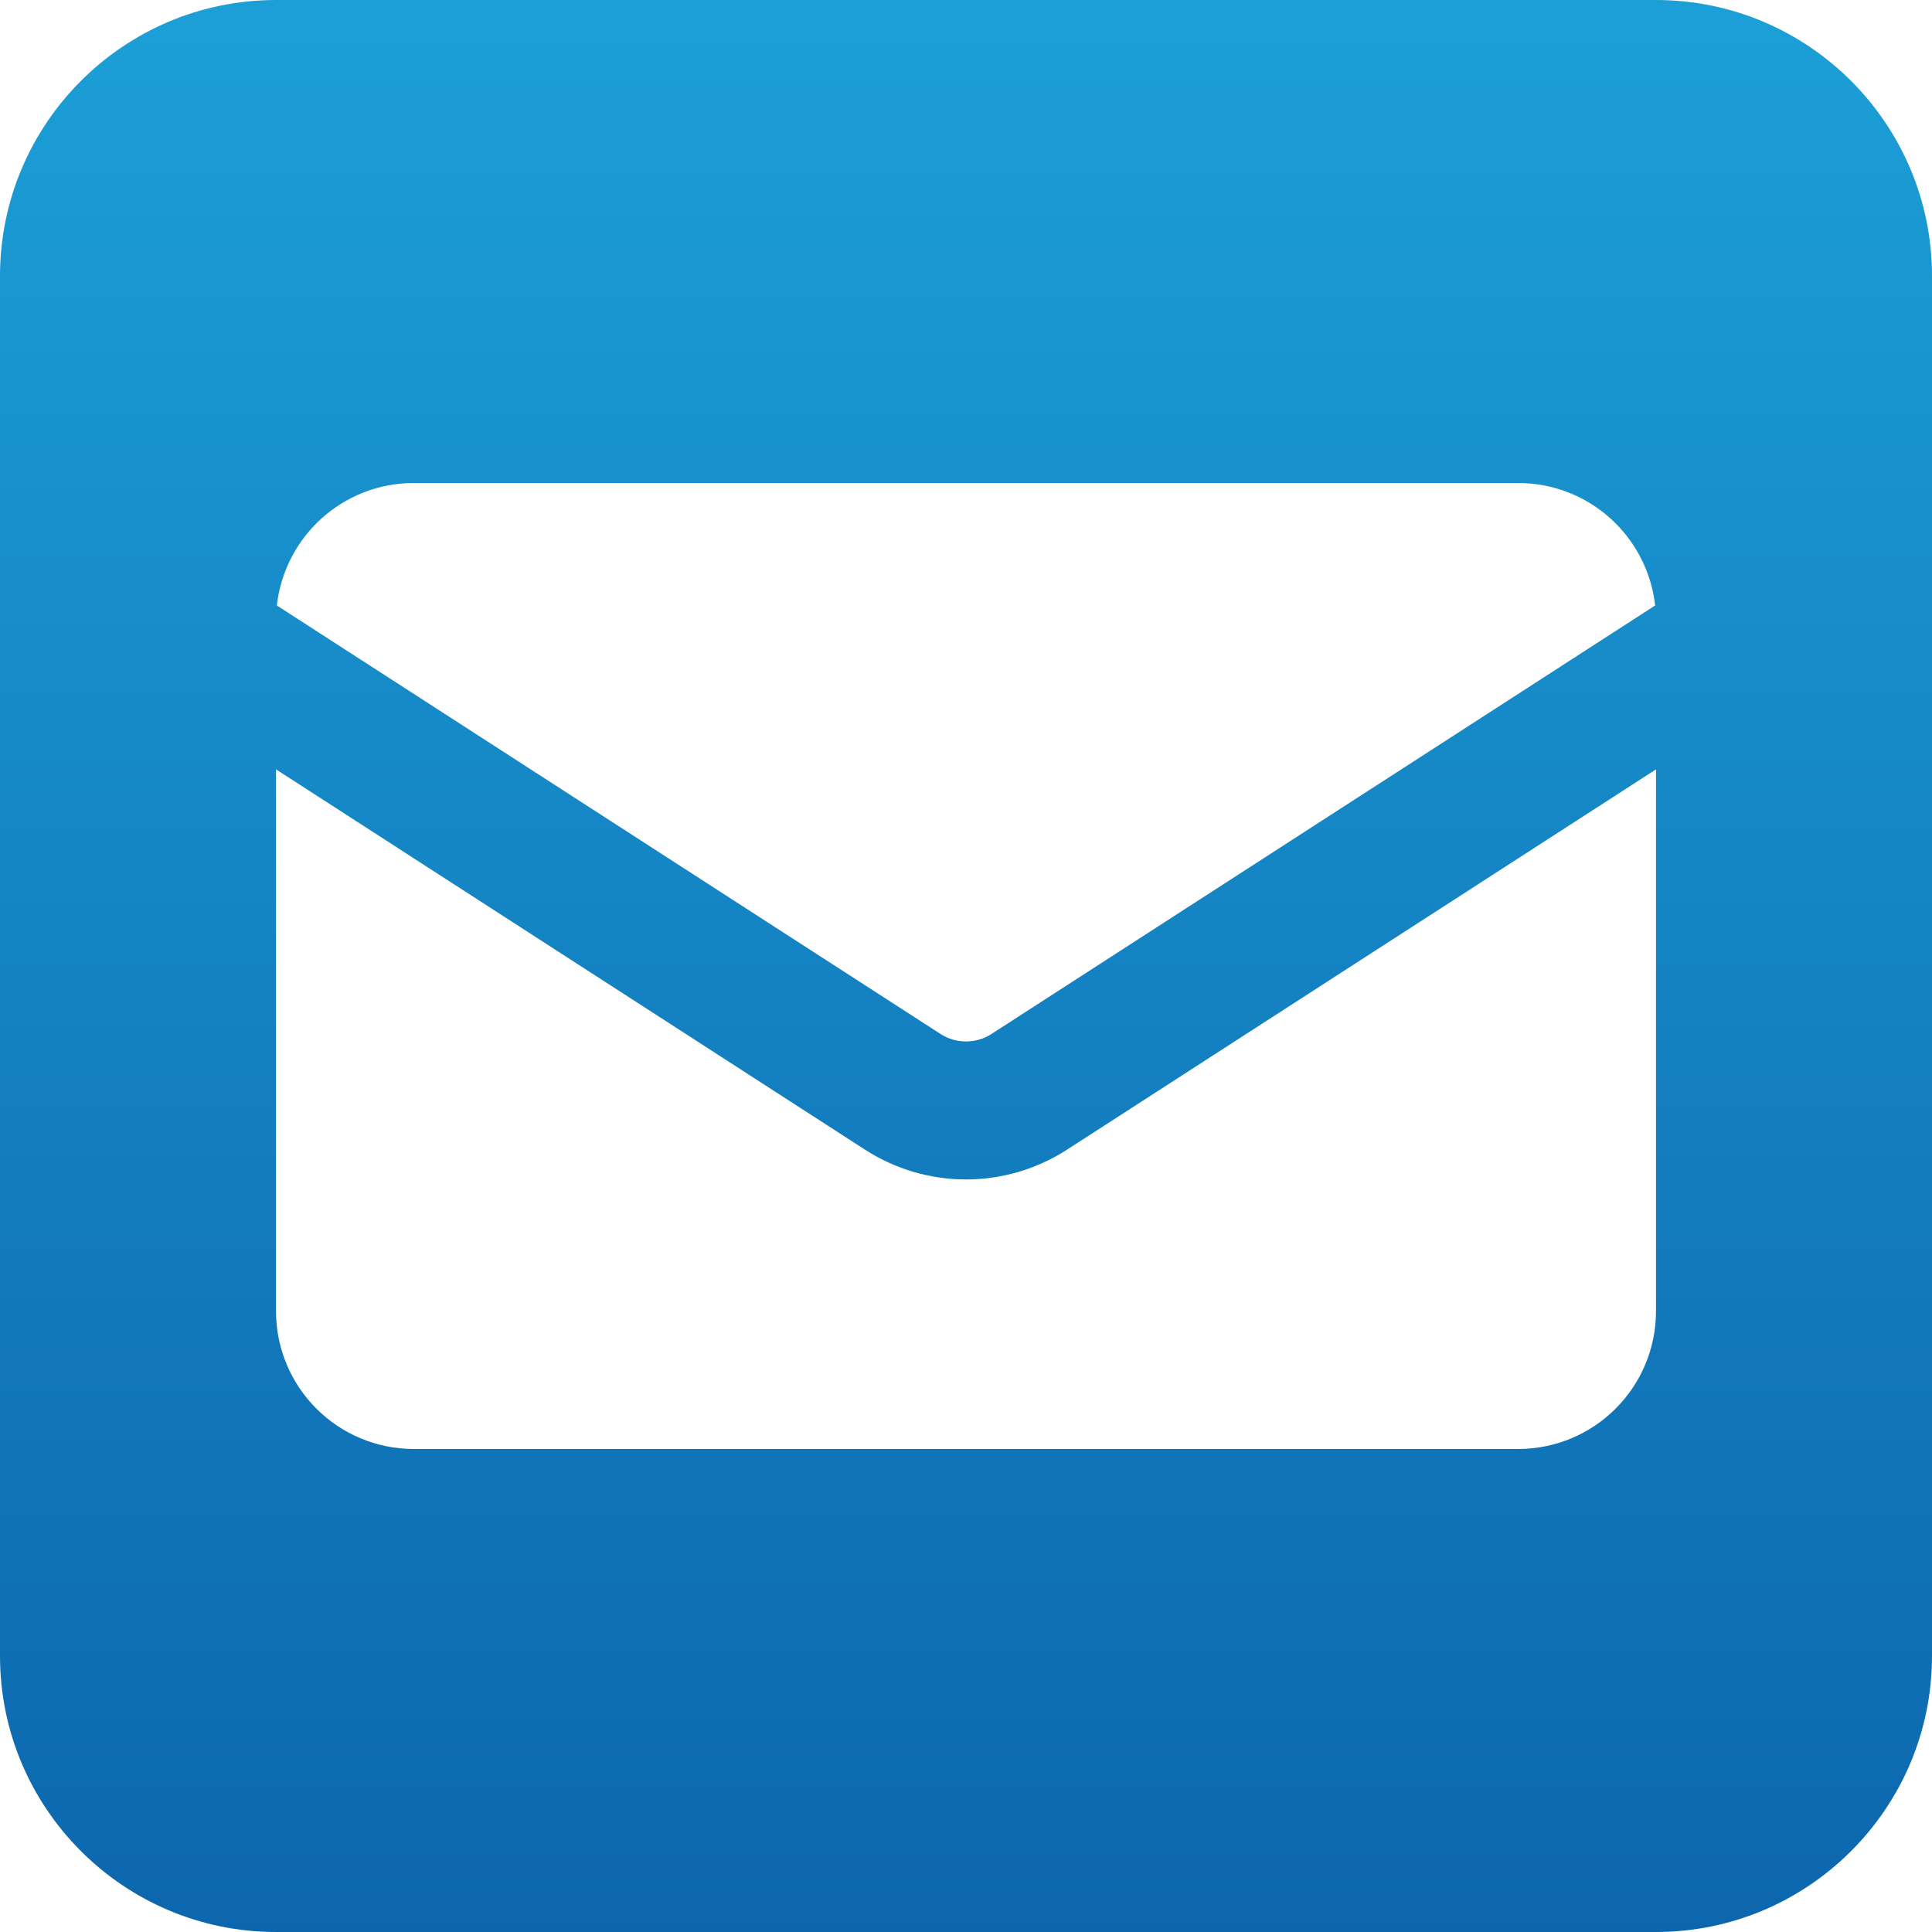 <?xml version="1.0" encoding="UTF-8"?>
<svg width="64px" height="64px" viewBox="0 0 64 64" version="1.1" xmlns="http://www.w3.org/2000/svg" xmlns:xlink="http://www.w3.org/1999/xlink">
    <title>square-envelope-solid</title>
    <defs>
        <linearGradient x1="50%" y1="0%" x2="50%" y2="100%" id="linearGradient-1">
            <stop stop-color="#1C9FD7" offset="0%"></stop>
            <stop stop-color="#0C66AE" offset="100%"></stop>
        </linearGradient>
    </defs>
    <g id="Page-1" stroke="none" stroke-width="1" fill="none" fill-rule="evenodd">
        <g id="10a_Gender-Equality-popup" transform="translate(-689, -631)" fill="url(#linearGradient-1)" fill-rule="nonzero">
            <g id="square-envelope-solid" transform="translate(689, 631)">
                <path d="M9.143,0 C4.1,0 0,4.1 0,9.143 L0,54.857 C0,59.9 4.1,64 9.143,64 L54.857,64 C59.9,64 64,59.9 64,54.857 L64,9.143 C64,4.1 59.9,0 54.857,0 L9.143,0 Z M31.143,34.243 L9.171,20.057 C9.429,17.771 11.357,16 13.714,16 L50.286,16 C52.643,16 54.571,17.771 54.829,20.057 L32.857,34.243 C32.6,34.414 32.3,34.5 32,34.5 C31.7,34.5 31.4,34.414 31.143,34.243 Z M35.343,38.086 L54.857,25.486 L54.857,43.429 C54.857,45.957 52.814,48 50.286,48 L13.714,48 C11.186,48 9.143,45.957 9.143,43.429 L9.143,25.486 L28.657,38.086 C29.657,38.729 30.814,39.071 32,39.071 C33.186,39.071 34.343,38.729 35.343,38.086 L35.343,38.086 Z" id="Shape"></path>
            </g>
        </g>
    </g>
</svg>